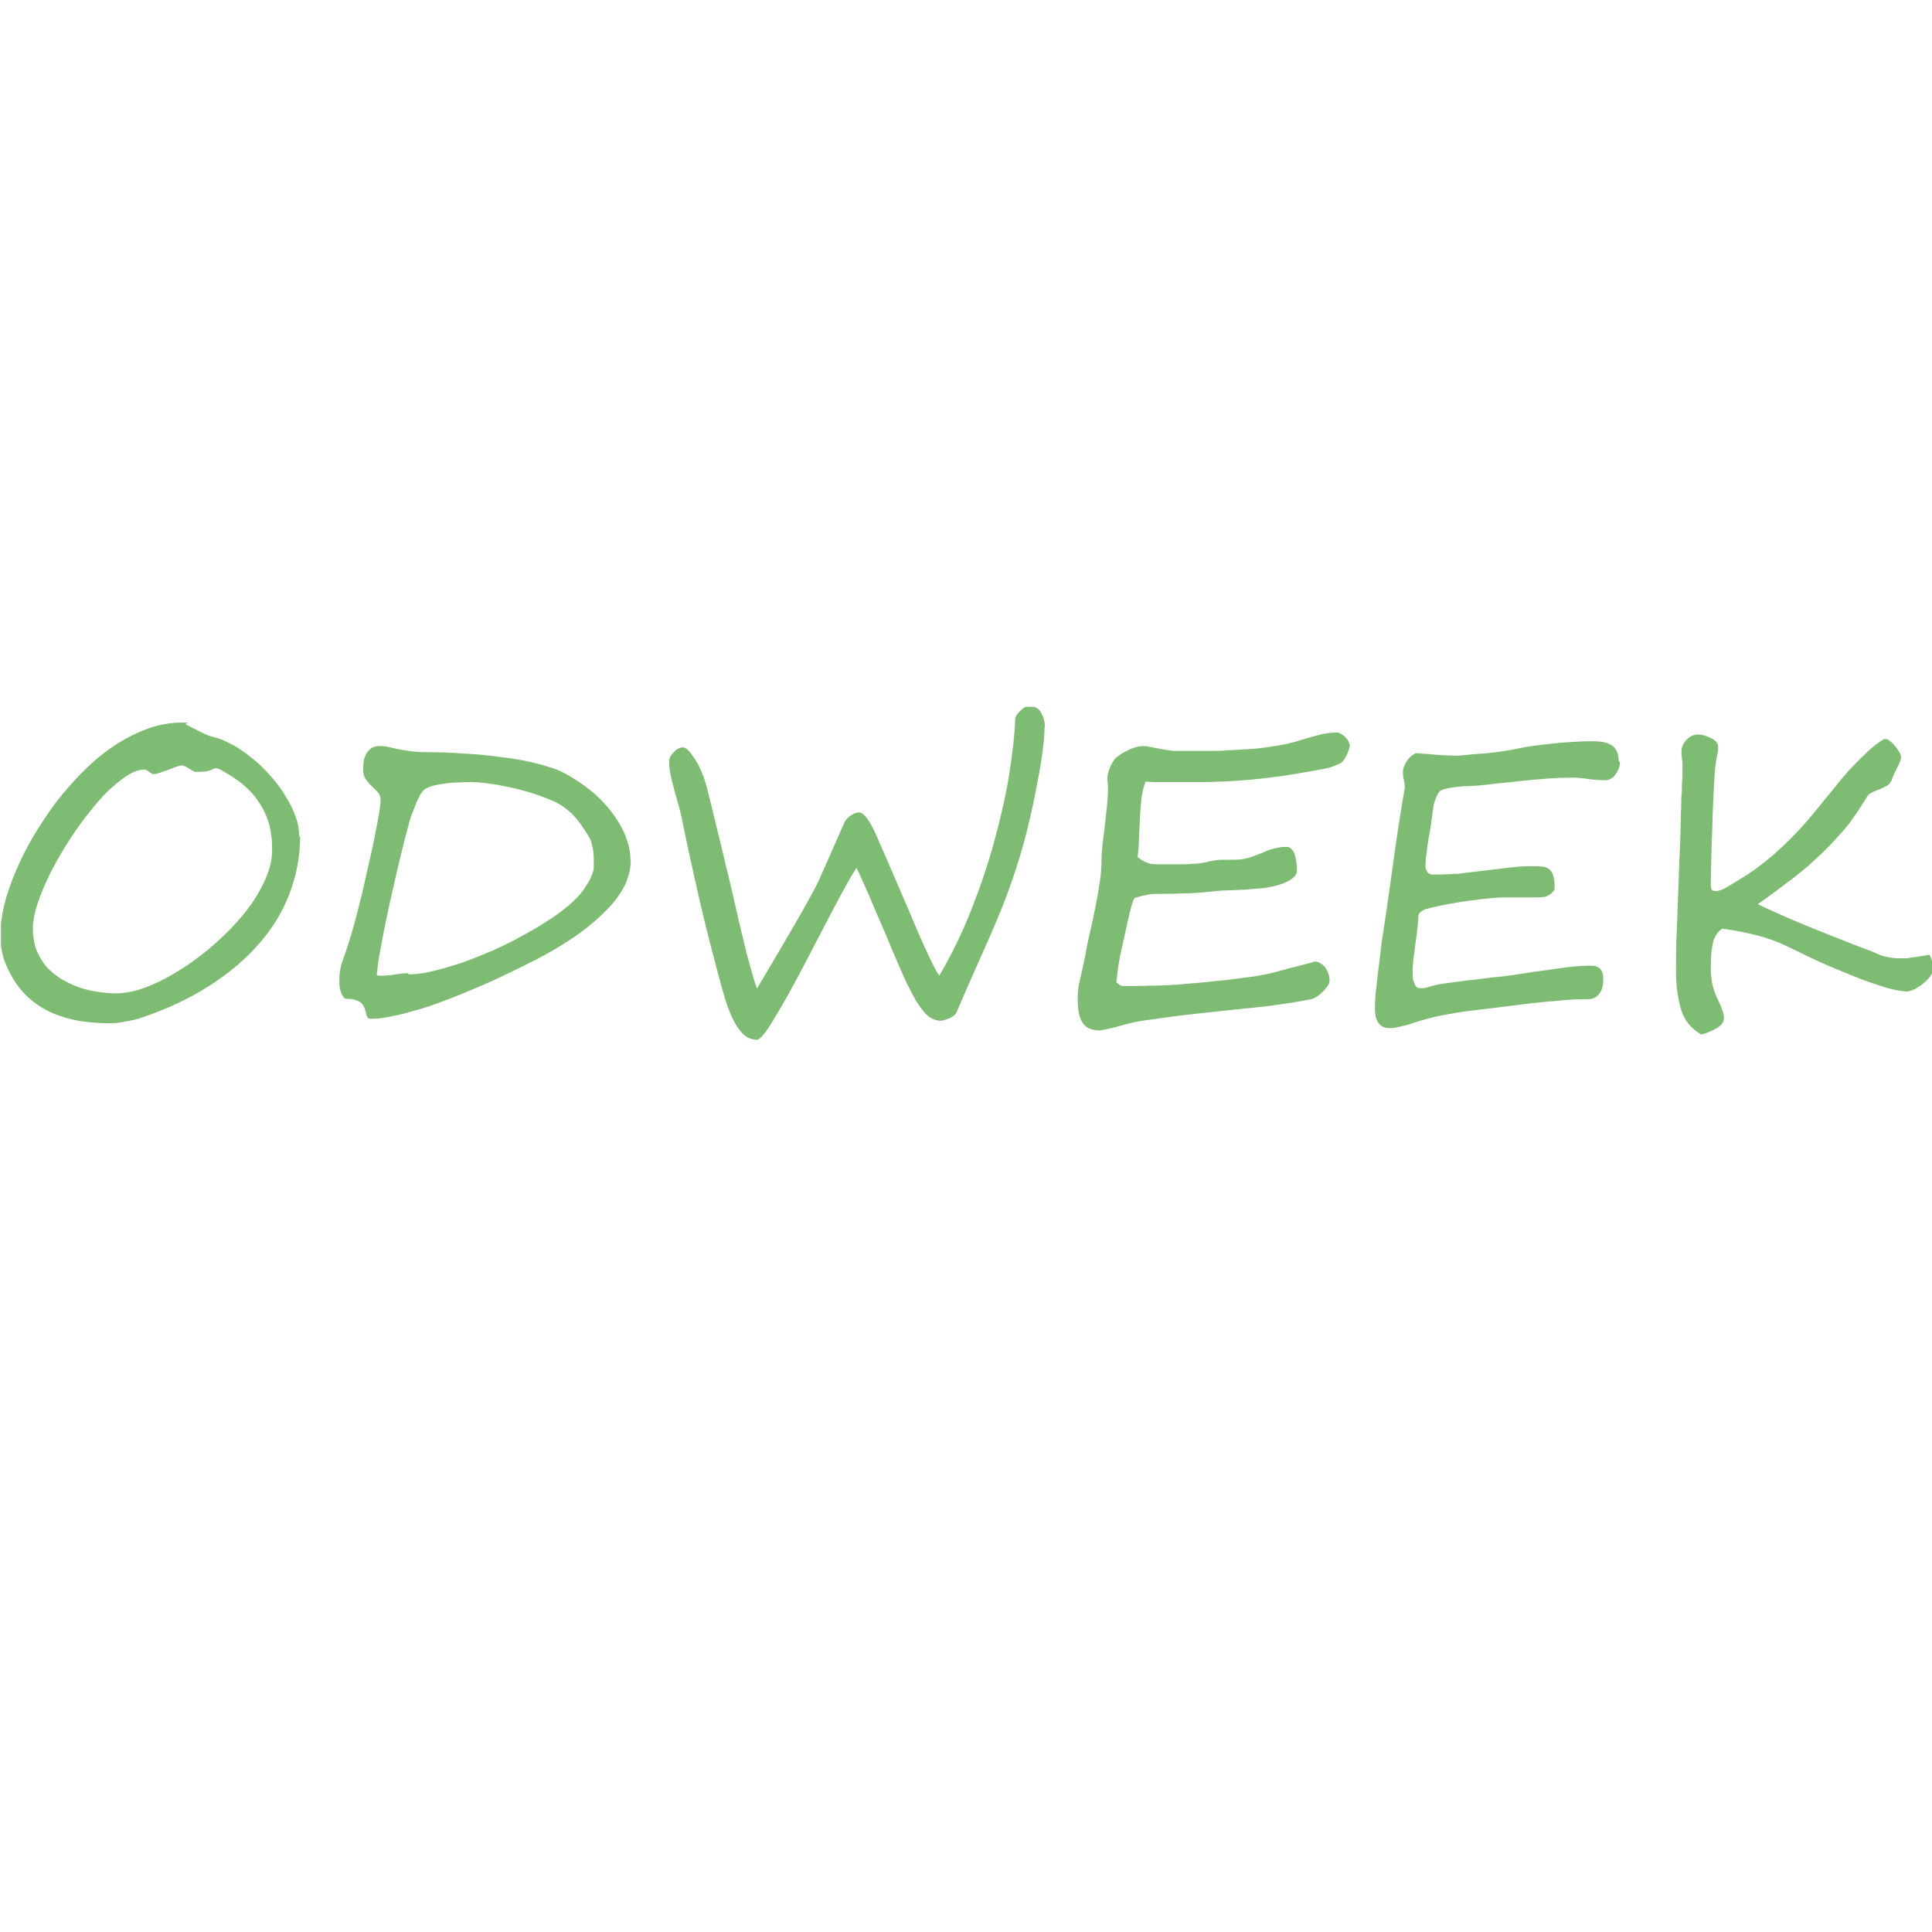 <?xml version="1.0" encoding="UTF-8"?>
<svg id="_Слой_1" data-name="Слой_1" xmlns="http://www.w3.org/2000/svg" xmlns:xlink="http://www.w3.org/1999/xlink" version="1.1" viewBox="0 0 600 600">
  <!-- Generator: Adobe Illustrator 29.1.0, SVG Export Plug-In . SVG Version: 2.1.0 Build 142)  -->
  <defs>
    <style>
      .st0 {
        fill: none;
      }

      .st1 {
        clip-path: url(#clippath-1);
      }

      .st2 {
        fill: #7fbc73;
      }

      .st3 {
        fill: #35388f;
      }

      .st4 {
        display: none;
      }

      .st5 {
        clip-path: url(#clippath);
      }
    </style>
    <clipPath id="clippath">
      <rect class="st0" x=".5" y="218.1" width="600" height="168"/>
    </clipPath>
    <clipPath id="clippath-1">
      <rect class="st0" x=".3" y="219.5" width="600" height="190"/>
    </clipPath>
  </defs>
  <g class="st4">
    <g class="st5">
      <g>
        <path class="st3" d="M354.3,233.2h44.4c14.1,0,22.8,7.4,25.1,21.3,2.3,14.1-3.7,25.5-16.4,31.6,0,.3.1.7.2.7,16.4,4.6,23.7,17.2,26.8,32.5,4,19.6.6,38-11.9,54.2-6,7.7-14,11.5-24,11.4-13.6-.2-27.2-.1-40.8,0-2.9,0-4-.7-4-3.8,0-3.1.8-4.3,4.1-4.2,6,.1,7.7-1.8,7.7-8,0-39.1,0-78.2,0-117.3,0-2.1-.3-4.2-.8-6.3-.6-2.8-2.4-4.3-5.4-4.4-6.1-.3-6.1-.3-5-7.8h0ZM391.4,378.5c3-1.7,5.6-2.4,6.8-4.1,2.8-4.1,5.8-8.5,7.2-13.2,4.4-14.3,4.4-29,2.2-43.6-1.2-8-3-15.9-8.3-22.4-2-2.5-4.4-4.7-7.9-4.2v87.6h0ZM391.7,241.7v40.5c6.6.9,12.3-7.7,12.3-19.4s-5-20.5-12.3-21Z"/>
        <path class="st3" d="M239.1,291.2c.6,1,1.7,1.9,1.6,2.9-.1,3.7-6.9,9.4-10.5,8.7-2-.4-3.7-1.9-5.6-2.9-.2-.1-.4-.6-.6-.5-4.8.8-9.7-3.1-14.6.7-6.2,4.7-9.5,10-10.4,18.2-1.3,11.4,1.8,19.9,10.4,26.8.5.4,1,1,1.4,1.6,3,4.7,5.9,8.9,12.9,5.6,1.6-.7,5.6,1.8,7.3,3.8,3,3.7,1.4,7.4-3.3,8-5.4.7-11,1.1-16.5.7-2.5-.2-5.5-1.9-7.3-3.8-9.4-10.1-21.1-17.1-32.6-24.3-2.7-1.7-4.8-1.5-6.6,1-1.6,2.2-3.5,4.2-4.5,6.6-.6,1.5-.4,3.9.4,5.4.5.9,2.8,1,4.2,1.2,2.3.4,5.2,0,6.7,1.3,1.7,1.4,3.1,4.4,2.8,6.5-.2,1.5-3.5,3.5-5.4,3.5-5,0-10-.5-14.8-1.6-3.7-.8-5.5-4.1-6.6-7.7-1.7-5.2-3.8-10.3-5.3-15.6-.5-1.8.4-3.9.8-6.6-6.5-1.7-13.6-3.5-20.6-5.2-2.3-.6-4.8-.6-7.1-1.2-10-2.7-17.7,3.6-26,7-5.4,2.2-10.1,6-15,9.1-.8.5-1.7,1.8-1.8,2.7,0,5,9.2,11.5,14,10.2,3.1-.9,6.6-1.4,8.4,1.9,1.1,2.1,1.8,5.7.7,7.5-1,1.7-4.5,2.3-7,2.6-2.7.4-5.7.3-8.3-.4-2.9-.7-5.9-1.9-8.2-3.6-2.4-1.8-4.2-4.6-6.2-6.9-1.9-2.2-3.8-4.4-6.4-7.4.2,3.9,2.5,7.3-1.6,9.1-5.2,2.3-9.9.8-14.5-1.7-.7-.4-1-1.3-1.4-1.9-18.6,9.7-29.5,2.3-38.3-9-2.6-3.3-2.9-8.9-3.1-13.5-.2-3.8,1.6-7.8,1.6-11.7,0-11.1,7.6-17.8,14.3-24.8,1.7-1.8,4.8-2.4,7.4-3.4,1.8-.7,3.7-1.1,5.5-1.3,1.5-.2,4.1-.5,4.5.2,2,3.6,6.4,6.5,4.9,11.3-1.5,5-3.1,10.3-6.1,14.4-3.4,4.4-4.1,9.1-4.6,14.1-.3,2.5,1.2,4.1,3.6,3,4.1-2,7.9-3.7,9-9.6,1.3-6.9,5-13.4,7.6-20.1,1.1-2.9,2.3-5.7,3.2-8.6,3.6-11.5,12.7-16.6,23.1-20.3,11.1-3.9,22.6-5.8,34.2-4.4,10.1,1.2,20.2,2.9,30,5.5,10.6,2.8,20.8,3.3,31.2-.6,5.3-2,10.9-2,16.3-.5,7.6,2.2,14.8-.2,22.1-1.3,1.1-.2,1.9-2.7,3.2-4.8.7.3,2.3.6,3.7,1.3,5.5,3,11,6,16.5,9.2,1.5.9,3.1,2.1,3.8,3.6,1.5,3.2,2.5,6.6,3.7,10-1.6-1.6-3.1-3.1-4.7-4.7h.1c-.2-1-.5-2.1-.6-3.2-.6-5-5.1-7.1-9.4-4.4-.9.6-2,1-3,1.5-.2-.5-.7-1.3-.6-1.3,1-.6,2-1.1,2.9-1.5-1.5-1.5-3-3-4.5-4.5-.3.3-.6.5-.9.8.3.7.5,1.4.8,2-1.2.4-2.3.9-3.4,1.3.4.2.8.4,1.3.6-.6,2.3-1.3,4.7-2.1,7.8-2.3-4.6-4-8.1-6.3-12.6-1.1,1.8-1.6,2.8-2.3,3.6-.9,1-2,1.9-2.5,2.4-.3,2.1-.5,3.8-.7,5.5-1.8-2.2-2-5.3-3.4-5.9-1.7-.7-4.3.5-6.5.9,0,.4,0,.7,0,1.1.8.3,1.6.6,2.5,1l-.3,1.1c-2.4-.3-4.9-.6-6.5-.8-2.9,2-5.7,5.3-8.5,5.4-3.9,0-5.9,1.4-7.4,4.4h.1c-1.3.2-2.6.6-5,1.3,1.9-2.2,2.9-3.4,3.9-4.5-.2-.2-.4-.4-.5-.6-1.6.8-3.2,1.7-5.1,2.7,1.3-5.8,5.2-8.1,10.8-6.8,5.4,1.3,10.2-1.8,11.3-7.1-2.9.5-5.7,1-9.7,1.7,2.3,1.2,3.6,1.9,4.9,2.6-4.2,2.7-6.1,2.3-7.3-1.1-8.1,1.1-15.7,6.3-24.4,2.3-1.2-.5-3.7.1-4.6,1.1-2.1,2.2-3.5,5-5.2,7.5.4.3.9.7,1.3,1,.8-1.1,1.6-2.2,2.5-3.3.6-.7,1.4-1.3,2.1-1.9.4,1,1,2.1,1.1,3.2,0,.7-.7,1.5-1.2,2.1-.8,1-1.9,2.9-2.5,2.7-1.6-.3-3.8-1.2-4.4-2.5-2-3.7-3.3-7.8-4.7-11.1-2.8.4-5.4.8-7.8,1.2-2.5,8.3-9.9,2.7-14.4,5.1,2.3-2.1,4.6-4.2,6.9-6.3-.2-.3-.5-.6-.7-.9-2.3,1.6-4.7,3.3-7,4.9-.2-.2-.3-.5-.5-.7,1-1.5,2.1-2.9,3.5-4.9-2.3-.3-3.7-.5-5-.6l.7,1c-1.5,1.8-2.6,4.4-4.4,5.1-5,1.9-10.3,3-13.1,8-2.5-1.3-4.5-2.4-6.7-3.6,2.1-2.6,3.5-5.7,5.7-6.6,1.9-.8,6-2.5,7.2,2.7.6-1.2,1-2.1.8-2.7-1.4-3.7-.8-4.6,3-5,2.2-.3,4.4-1.1,6.5-1.8,0-.4,0-.9-.1-1.3-2.9-1-5.8-1.6-8.5-2.9-4.3-2-6.3-2-9.3.6,3.6.5,7.2.9,10.8,1.4,0,.5,0,1.1,0,1.6-3.3,3-7.8.9-11.7,1.9-1.1,4.4-3.5,6.4-7.2,5.2-3.5-1.2-5,.8-7.2,3.1,2.7-.2,4.9-.4,7-.6-.5-.4-1-.7-1.5-1.1-2,2.7-4.6,5.1-5.7,8.2-1.6,4.6-1.1,10.2-6.8,12.5-.2.1-.3.8-.4,1.2-.2,3.5-.9,7.1-.6,10.5.7,9.2-3,15.7-11.5,19.6-1.1.5-2.3,2.5-2.2,3.6.9,6.3,6.6,8.7,10.8,12.3.3.3,1.4-.2,2.3-.3-.4.6-.9,1-.9,1.3.7,4.6,3.5,7.9,7.5,9.5,4.3,1.7,9.2,3.1,13.3,0,1.1-.8.4-3.8.6-5.8-1.2,0-2.4-.1-3.6-.2-2.7,0-5.7.5-8.1-.4-2-.8-3.6-3.2-4.8-5.2-1.1-1.7-1.4-3.8-2-5.7-1.5.3-3,.5-4.5.8-.2-.4-.4-.7-.6-1.1,1.3-1.2,2.6-2.2,3.7-3.5.9-1,2-2.3,2-3.4.1-4.2,1.3-5.1,5-3.7,1.3.5,2.8.2,4.2.3.1-.5.2-1,.3-1.5-1.4-.8-2.8-1.6-4.2-2.4,3.3-3.4,6.4-3.6,9.7-.5,1.6-1.5,4.4-2.9,4.7-4.7.6-3.9,2.6-4.2,5.3-4.1.5.5,1,1,1.5,1.5-1.7,1.1-3.5,2.2-5.2,3.3.4.3.8.7,1.1,1.1,2.2-2.4,4.3-4.9,6.6-7.2.9-.9,2.2-1.4,3.2-2,1.5-3.9,3.1-8,5-13.2,0,3.9,0,6.7,0,9.5,0,4.7,2.4,6.5,7.1,5.4v-5.8c.5,0,.9,0,1.4,0v7.8c1.7.3,4.2.1,5.9,1.2,7.2,4.7,15.6,4.7,23.5,6.2,3.4.7,7-.3,10.8-1.6,3.7-1.3,3.6-2.8,4.3-5.3.7-2.5,1.8-4.9,2.9-8.2.9,2.6,2.2,4.5,2,6.2-.9,8.2,3.5,13.1,9.4,17.6,9.3,7.1,18.4,14.5,27.8,21.5,2.4,1.8,5.4,3.2,8.4,3.8,3.2.6,6.7.2,10.1,0,1,0,2-1.3,3.2-2.2,1.8,2.4,3.3.7,5.3-1.5-4.3-6.4-8.8-8.1-14.4-1.7-.6-.8-1.2-1.5-1.8-2.3-.7,1-1.2,1.8-1.8,2.6,1.8-7.1-7.1-7.9-7.4-13.4-2.5,0-5.4.8-4.3-3.4.2-.7-1-1.6-1.3-2.5-1.3-3.5-2.6-7-4.1-10.9h-6.1.1c-1.1-3.1.5-4.3,3.5-4.2,3.7,0,4.9-1.6,3.9-5.1-.5-1.7-.5-3.5-.9-5.3-.6-2.5-1.5-4.9-1.9-7.3-.1-.8,1-2.7,1.2-2.7,1.4.3,2.7,1.1,4.2,1.7,2.2-2,5.1-4.1,7.4-6.7,1.9-2.2,3.2-5,4.8-7.5.5,0,1,0,1.6,0-2.2,5,2.1,6,4.2,6.7,5.3,1.6,10.6,1.3,13.2-5.2,3.2,2.6,5.4.9,7.7-.8h0ZM17.7,309.6c.6,0,1.1.1,1.7.3,8.7,3.1,12.8.7,14.1-8.5.4-3.1,0-6.3,0-9.6-1.2.2-2,.6-2.5.4-3.9-1.7-7-.9-9.7,2.5-1.6,2-3.7,3.8-5.9,5.2-4.3,2.7-4.3,6.1.3,8.9.6.3,1.3.6,1.9.9h0ZM49.7,345.2c-2.1,2.4-4.2,4.9-7.1,8.3h11.8c0-3-.8-5.6.2-7,1.9-2.7,1.2-4.5-.5-7-1.6,2.1-3,4-4.5,5.8,1-2.4,1.9-4.9,2.9-7.3,1.5-3.6,4.3-6.9,3.7-11.7-3,1.1-5.6,2-8.4,3-1.5-1.7-3.4-3.9-5.3-6.1,0,3.5,1.4,6.4,1.9,9.5.5,3,1.1,6.4-2.2,8.6-1.4-1.5-2.7-3-4.4-4.8-.8,5.2-7.4,6.7-6.3,12.4,0,.3-1.1,1.1-1.8,1.4-1.6.6-3.4,1.1-5.9,1.8,1.1-1.3,1.7-1.9,2.1-2.5.5-.8,1-1.6,1.2-2.5.3-1.3-.1-3.7.5-3.9,4.7-2,1.6-5.5,1.3-8.7-2.9,3.2-5.8,6.4-8.9,9.8,1.2.6,2,1,2.8,1.4-2.5.1-5.2,2.4-8,6.7,7.3,5.2,20.3,4.2,26.8-1.8,2.3-2.2,5.3-3.7,7.9-5.5h0ZM164.4,361.7c2.2-.5,4-.9,5.6-1.3-.5-1.9-1.5-3.6-1.1-4.7,1-2.8-.3-3.4-2.4-3-2.2.3-4.3,1.2-5.8,1.7-1.6-3.1-3.1-6-4.7-9.3,2.3-3.4,5.1-7.5,7.8-11.5-.2-.2-.4-.4-.5-.6-1.3,1.1-2.6,2.1-4.4,3.6-.5-1.6-.9-3-1.1-3.7-2.6,0-5.2-.4-7.5.1-2.5.6-4.8,2-7.5,3.1,2.3,1.6,4.4,2.3,5,3.6.7,1.8.6,4.1.2,6.1-.8,4.7,1,8.8,4.1,11.7,1.9,1.8,5,4.2,8,.5.7-.9,2.4-.9,3.5-1.3.5.7.8.9.8,1.1,0,1,0,1.9,0,3.8h0ZM19,327.8c0-3.3.2-6.1-.1-8.8,0-.8-1.3-1.6-2.1-2.2-3-2.1-6-4.1-9.3-6.3-1.2,2.4-2.7,5.7-4.3,9l1.4-.3c.7,1.4,1.7,2.8,2,4.3.4,1.6,0,3.4.4,5,.4,1.7,1.2,3.3,1.8,5,1-1.3,2.1-2.6,2.5-3.2,3.1-1,5.6-1.9,7.6-2.5h0ZM64.5,279.9c-1.2,3.9-2.2,7.2-3.1,10,2.1.7,4.1,1.4,6.3,2.2-.3-2.5-1-5.8,3.9-7.5-.6,3.4-1.1,6.2-1.7,9.8,2.1-2.6,3.7-4.5,5.6-6.8-3.5-.5-2.2-2.2-1.3-4.1,1.3-3,3.2-4.7,6.5-5.3,2.2-.4,4.3-1.8,6.4-2.8-4.2-.7-7.9-.4-10.9,2.9-1.5,1.6-4.2,2.1-6.1,3.4-2.7,2-4.3,1.1-5.4-1.8ZM57.3,313.8c-2.9.8-5.7,1.5-8.8,2.3.4-2.4.7-4.1.9-5.9-.4-.2-.9-.4-1.3-.5-.9,1.7-2.7,3.7-2.4,5.1.9,3.3,2.9,6.4,4.4,9.5,5.2-7.7,5.8-8,10.4-3.3.4-2.9.7-5.3,1.1-7.7-.3,0-.6-.2-.9-.3-1,.9-2,1.8-3,2.8-.2-1.1-.4-2.1-.4-2h0ZM6.5,339c3,2,5.5,3.6,8,5.2,1.2-4.8,2.5-6,7.2-7.5,1.1-.3,1.9-1.7,2.9-2.5-.3-.6-.7-1.2-1.1-1.8-5.3,2.1-10.6,4.1-16.9,6.6h0ZM49.6,300.9c3.3,2.9,10.6,2.5,7.5,10.3,3.9-1.9,4.7-4.4,2.1-6.9-2.5-2.3-2-4.7-1.5-7.3.2-.9.2-1.9.3-3.2-3.2,2.7-5.8,4.9-8.5,7.1ZM66.4,327.3c-.4-.4-.8-.8-1.2-1.2-6.2,1-7.4,2.2-7.2,9.2,2.8-2.7,5.6-5.4,8.4-8ZM64,315.1c-.9,2.5-1.8,5-2.9,8.2,4.4-2.8,5.1-4.4,2.9-8.2Z"/>
        <path class="st3" d="M487.4,384.5h-6.8v-52.3h6.6c1.3,7.8,2,15.7,4.1,23.2,1.6,5.6,4.6,10.9,7.8,15.8,3.3,5.1,8.5,8.2,14.9,6.9,6.3-1.3,9.9-6.1,11.5-12,2.6-9.7.9-19-3.2-28.1-6.2-13.6-16.2-24.1-27.4-33.7-18.2-15.5-20.5-45.9-4.4-63.3,8.9-9.7,26.3-13.2,35.6-3.8,6.2,6.3,11.2,5.1,13.8-4.2h7.2v44.8c-1.1.1-2.2.2-3.3.4-3.9.7-5.4-.7-5.7-4.8-.6-8.8-3.1-17.1-8.9-23.8-2.5-2.9-5.7-5.6-9.1-7.4-6.8-3.7-14.7-2.8-19.5,1.6-5,4.6-6.4,11.6-3.6,19.2,3.9,10.7,11.1,19.1,19.6,26.3,10.5,8.9,20.6,18.2,27.2,30.6,7.5,14,10.8,28.6,4.6,44-7.8,19.4-31.6,27.9-50.1,17.9-.6-.3-1.3-.6-1.9-1-5.9-3.5-6.8-5.6-9,3.6h0Z"/>
        <path class="st3" d="M247.5,377.8c.6-.4.7-.5.8-.5,7.2-1,10.7-5.2,10.7-12.7,0-36.8,0-73.6,0-110.5,0-1.8-.2-3.6-.4-5.5-.5-4.6-3.1-7.1-7.7-7.6-1.1-.1-2.2-.5-3.4-.8v-6.7h48.8c1.5,6.3,1.4,6.6-4.2,7.6-3.4.7-5.7,2.5-6.3,6-.3,1.9-.6,3.9-.6,5.9,0,38.1,0,76.2,0,114.3s1.2,9.2,8.8,9.6c3.5.2,2.7,2.4,2.9,4.4.2,2.4-.5,3.6-3.2,3.6-14.3-.1-28.6-.1-42.9,0-2.9,0-3.8-1.1-3.5-3.8.1-1.1.1-2.2.2-3.3h0Z"/>
        <path class="st3" d="M302,377.4c7.2-1.3,7.6-1.8,7.6-8.9,0-26.4,0-52.7,0-79.1,0-5.2-.8-9.4-6.9-11.1-1.2-.3-1.5-4.1-2.4-6.8h33.9c.1,2.5.3,4.9.5,8.1,1.2-1.7,2-2.7,2.8-3.8,3.4-4.5,7.7-7.3,13.5-6.1,5.4,1.2,8,5.5,8.7,10.4.6,4.2.5,8.8-.4,13-1.2,6-5.7,9.2-10.7,9.1-5.1-.1-9.1-3.6-10.7-9.3-.4-1.3-.5-2.7-.8-4.1-.4,0-.8-.1-1.1-.2-.5,2.4-1.4,4.8-1.4,7.3-.1,25.1,0,50.2-.1,75.2,0,4.1,2.6,5.7,5.9,5.7,4.2,0,3.3,2.7,3.5,5.2.2,3.2-2,2.8-4,2.8h-37.8v-7.4h0Z"/>
        <path class="st3" d="M432,278.2v-6.6h33.2c0,1.5.3,3.2.3,4.8,0,30,0,60.1,0,90.2,0,6.2,3.1,9.9,9.2,11.1v6.9c-1,.1-2.1.4-3.2.4-12.1,0-24.1,0-36.2,0-2.4,0-4.2-.1-4-3.3.2-2.5-.3-4.8,3.6-4.7,4.1.2,5.8-2.5,5.8-6.3,0-28.6,0-57.3,0-85.9,0-5.3-4-6.2-8.6-6.6h0Z"/>
        <path class="st3" d="M438.9,245.4c0-7.9,6.1-13.9,14-13.9,7.7,0,14.3,6.4,14.3,13.9,0,7.3-6.9,14.3-14.1,14.3-7.8,0-14.2-6.5-14.2-14.4h0Z"/>
        <path class="st3" d="M173.1,291.8c5.2-1.4,9.1-.4,10.6,2.9.6,1.2,0,2.9,0,4.4-.4,0-.7,0-1.1,0-.3-1.3-.5-2.6-.9-4.2-1.7.8-3.1,1.4-4.4,2.2-1.2.7-2.3,1.7-4,1.7.8-.9,1.6-1.8,2.3-2.6-.9-1.7-1.7-3.1-2.6-4.6h-.1Z"/>
        <path class="st3" d="M15.7,308.7c1.4-1.7,2.9-3.3,4.9-5.6,1.4,4.5-.5,5.7-2.9,6.6-.7-.3-1.3-.6-2-.9h0Z"/>
        <path class="st3" d="M79.3,304.9c1.9-6.9,4.1-11.2,6.4-12.9,0,3.9.4,7.4-.1,10.8-.6,3.9-4,1.5-6.3,2.1h0Z"/>
        <path class="st3" d="M190.3,327.6c-.2,1.8-.5,3.6-.7,5.3-1.5-.8-2.9-1.6-4-2.2-1.3.4-2.8,1.4-3.9,1.1-1-.2-1.6-1.9-2.4-2.9.9-.3,1.8-.7,3-1.1v-2.7c.3-.1.7-.3,1-.4.8,1.3,1.5,2.6,2,3.5,1.8-.2,3.5-.3,5.1-.5,0,0-.1-.1-.1-.1h0Z"/>
        <path class="st3" d="M134.7,286.9c-2.2,3.4-.5,10-8.6,9.3.3-2.1.5-4.2,1-6.2.1-.3,1.9-.2,3.8-.4.5-.5,1.7-2,2.9-3.5.3.3.6.5.9.8h0Z"/>
        <path class="st3" d="M234.4,286.6c-.2.7-.4,1.3-.5,1.9-2-.5-4-1-6.1-1.5-.1,1-.3,2.1-.6,4.3-1.5-2.6-2.4-4.2-3.4-5.9.9-.5,1.9-1.1,2.8-1.6,2.7-1.5,5.2-2.6,6.2,1.9.1.5,1,.8,1.6,1.2h-.1c0-.1,0-.1,0-.1Z"/>
        <path class="st3" d="M164.3,299.1c-.8-.2-2.1-.5-3.3-.7-.1-.3-.3-.6-.4-.9l5.1-2.4c.7,2.4,1.8,4.9,2,7.3.2,1.9-.7,4-1.8,5.8-.5-2.8-.9-5.6-1.5-9.2Z"/>
        <path class="st3" d="M117.5,298.1c-1.4,0-2.7-.2-4.9-.3.2-2.2-.3-5.2.9-6.3,1.2-1,4.1,0,6.6,0-.9,2.1-1.7,4.1-2.6,6.5h0Z"/>
        <path class="st3" d="M207.3,289.1c.5,3.5-3.5,5.6-9,4.8,0-1.3,3-2.9,9-4.8Z"/>
        <path class="st3" d="M102.1,307.4c.9,6.7-.7,9.2-7.2,9.2,2.6-3.4,4.7-6,7.2-9.2Z"/>
        <path class="st3" d="M80.9,307.7c.6,4.3,1.5,7.7-2.8,11.2.1-2.5.2-4.1.3-5.9-.6,0-1.4-.1-3.7-.3,2.5-2,4.1-3.3,6.2-5h0Z"/>
        <path class="st3" d="M140.8,298.5c1.4,3,2.1,5.6-.9,7.5-.8.5-2.5.7-2.9.2-.6-.6-.8-2.3-.3-3,1.1-1.7,2.7-3.1,4.2-4.7h0Z"/>
        <path class="st3" d="M88.2,319.8c-.5,1.3-.8,3.7-1.6,3.8-1.8.3-5.5-.2-5.6-.6-.5-5.2,5-.5,5.8-4.3l1.3,1.1h0Z"/>
        <path class="st3" d="M194,294.4c-1.4.8-2.2,1.2-3.4,1.9-.1-1.3-.2-2.4-.3-3.5,3.8-.7,6.1.3,5.9,4.3,0,.8-.2,1.7-.3,2.5-.7-.1-1.8,0-2.1-.5-.4-.7-.2-1.7-.2-2.6s.2-1,.4-2.2h0Z"/>
        <path class="st3" d="M108.4,297.3c-1.6,4-4,5.8-8.2,4.4,2.4-1.8,4.9-3.6,7.3-5.4.3.3.5.7.8,1h0Z"/>
        <path class="st3" d="M105.9,289c-.2,1.3-.4,2.5-.7,4.4-1.4-2.3-4.1-1.1-8.2,3.6.7-4.9,3.5-7.5,8.9-8Z"/>
        <path class="st3" d="M174.7,308.6c2.1,3,6.6,4.8,4.3,10.2-1.9-3.4-3.7-6.5-5.4-9.5.4-.2.8-.5,1.1-.7h0Z"/>
        <path class="st3" d="M160.8,287.2c-1.1,2.8-7.3,1.5-4.4,7.4-.6-.2-1.3-.3-1.9-.5-.3-1.2-1.3-2.6-.9-3.4,1.4-2.8,3.4-4.8,7.2-3.5Z"/>
        <path class="st3" d="M192.8,319.2v-8c.4-.1.8-.3,1.2-.4.5,1.1,1.7,2.4,1.5,3.4-.3,1.9-1.3,3.7-1.9,5.6-.3-.2-.5-.4-.8-.6h0Z"/>
        <path class="st3" d="M152.5,304.2c-1,0-2.7-.2-4.3-.3,0-.5-.1-1-.2-1.5,1.8-1,3.5-2.1,5.2-3-.2,1.6-.4,2.8-.6,4.8h0Z"/>
        <path class="st3" d="M196.9,339.5c.2,1.5.3,2.9.5,4.7-1.4,0-2.7-.2-5-.3,1.5-2.2,2.4-3.5,3.3-4.8.4.2.8.3,1.2.5h0Z"/>
        <path class="st3" d="M9.4,323.9c1.5-1.3,2.9-2.5,4.4-3.8.7,1,1.4,2,2.2,3-1.7,1-3.4,1.9-5.1,2.9-.5-.7-1-1.4-1.4-2.1h0Z"/>
        <path class="st3" d="M585.5,218.1c8.6,0,14,5.7,14,14.6,0,8.3-5.9,14.2-14.2,14.2-8.6,0-14.7-6.1-14.6-14.8,0-8.3,6-14,14.8-13.9ZM585.4,243.8c6.5,0,11.8-5.3,11.8-11.5,0-6.1-6.1-12-12.2-11.8-6.2.2-11.3,5.6-11.2,12.1,0,6.7,4.9,11.4,11.6,11.3Z"/>
        <path class="st3" d="M584.1,232.4h-.9v3.9c0,.5-.1.9-.3,1.1-.2.2-.5.4-.9.4s-.7-.1-.9-.4c-.2-.3-.3-.6-.3-1.1v-9.4c0-.5.1-.9.4-1.2.2-.2.6-.4,1.2-.4h4c.6,0,1,0,1.4,0,.4,0,.7.1,1.1.3.4.2.7.4,1,.7.3.3.5.6.7,1,.2.4.2.8.2,1.3,0,.9-.3,1.6-.8,2.2-.5.5-1.3.9-2.3,1.2.4.2.9.6,1.3,1,.4.5.8.9,1.1,1.4.3.5.6,1,.7,1.4.2.4.3.7.3.9s0,.3-.2.5c-.1.2-.2.3-.4.4-.2,0-.4.1-.6.1s-.5,0-.7-.2c-.2-.1-.3-.3-.5-.5-.1-.2-.3-.5-.6-.9l-1-1.6c-.4-.6-.7-1.1-1-1.4-.3-.3-.6-.5-.9-.6-.3-.1-.7-.2-1.1-.2h0ZM585.5,227.3h-2.3v3.4h2.2c.6,0,1.1,0,1.5-.2.4-.1.7-.3.9-.5.2-.2.3-.6.3-1s0-.6-.3-.9c-.2-.3-.4-.5-.7-.6-.3-.1-.9-.2-1.7-.2h0Z"/>
      </g>
    </g>
  </g>
  <g class="st1">
    <g>
      <path class="st2" d="M93.2,259.8c0,6.1-1.1,11.9-3.2,17.5-2.1,5.6-5.2,10.8-9.4,15.6-4.1,4.8-9.3,9.2-15.5,13.2-6.1,3.9-13.2,7.3-21.3,10-.7.2-1.5.5-2.5.7-.9.2-1.8.4-2.7.5-.9.2-1.7.3-2.5.4-.7,0-1.3.1-1.6.1-3.6,0-7-.3-10.2-.8-3.2-.6-6.2-1.5-8.9-2.8-2.7-1.3-5.2-3-7.4-5.2-2.2-2.2-4-4.8-5.5-8-.9-1.9-1.6-3.8-1.9-5.5-.4-1.8-.5-3.7-.5-5.6s.4-5.5,1.2-8.8c.8-3.3,2-6.7,3.5-10.3,1.5-3.6,3.3-7.2,5.4-10.8,2.2-3.7,4.5-7.2,7.1-10.7,2.6-3.4,5.5-6.7,8.5-9.7,3-3,6.2-5.7,9.5-7.9,3.3-2.2,6.8-4,10.3-5.3,3.5-1.3,7.1-2,10.8-2s.7.2,1.4.6c.7.4,1.6.8,2.5,1.3,1,.5,2,1,3,1.5,1.1.5,2.1.9,3.1,1.1,2,.5,4,1.4,6.2,2.6,2.1,1.2,4.1,2.6,6.1,4.3,2,1.6,3.8,3.4,5.5,5.4,1.8,2,3.3,4,4.5,6.1,1.3,2.1,2.4,4.2,3.1,6.3.8,2.1,1.1,4.1,1.1,6.1ZM84.5,264c0-1.5,0-3.1-.3-4.8-.2-1.7-.6-3.5-1.3-5.3-.7-1.8-1.7-3.7-3-5.5-1.3-1.9-3.1-3.7-5.3-5.5-.4-.2-.9-.6-1.6-1.1-.7-.5-1.4-1-2.2-1.4-.8-.5-1.5-.9-2.2-1.3-.7-.4-1.2-.5-1.6-.5s-.5,0-.7.2c-.2,0-.4.2-.8.4-.4.1-.9.2-1.6.4-.7,0-1.6.1-2.9.1s-.6-.1-1-.3c-.4-.2-.8-.4-1.3-.7-.4-.3-.8-.5-1.2-.7-.4-.2-.7-.3-1-.3s-.8.1-1.7.4c-.8.3-1.7.6-2.6,1-.9.3-1.8.6-2.6.9-.8.3-1.4.4-1.7.4s-.6,0-.8-.2c-.3-.2-.6-.3-.8-.5-.2-.2-.5-.4-.8-.5-.2-.2-.5-.2-.7-.2-1.4,0-3,.5-4.7,1.5-1.7,1-3.5,2.4-5.4,4.1-1.9,1.7-3.8,3.7-5.7,6.1-1.9,2.3-3.8,4.8-5.6,7.4-1.8,2.6-3.5,5.3-5.1,8.1-1.6,2.8-3,5.5-4.2,8.2-1.2,2.7-2.2,5.3-2.9,7.7-.7,2.4-1,4.6-1,6.5s.4,4.5,1.1,6.4c.8,1.9,1.8,3.6,3,5.1,1.3,1.4,2.8,2.7,4.5,3.8,1.7,1,3.5,1.9,5.4,2.6,2,.7,3.9,1.2,6,1.5,2.1.3,4.1.5,6,.5s4.3-.4,6.8-1.1c2.5-.8,5-1.8,7.7-3.2,2.7-1.4,5.3-3,8-4.8,2.7-1.9,5.3-3.9,7.8-6.1,2.5-2.2,4.9-4.5,7.1-7,2.2-2.4,4.1-4.9,5.7-7.4,1.6-2.6,2.9-5.1,3.8-7.6,1-2.5,1.4-5,1.4-7.3Z"/>
      <path class="st2" d="M195.9,267.2c0,2.4-.6,4.9-1.7,7.4-1.2,2.5-3,5.1-5.5,7.7-2.5,2.6-5.6,5.3-9.5,8.1-3.9,2.7-8.5,5.5-13.9,8.2-3.2,1.6-6.4,3.2-9.8,4.8-3.3,1.6-6.7,3-10,4.4-3.3,1.4-6.4,2.6-9.4,3.7-3,1.1-5.8,2-8.3,2.6-1.2.4-2.4.7-3.6,1-1.2.2-2.4.5-3.5.7-1.1.2-2.1.4-3.1.5-.9,0-1.7.1-2.3.1s-.8-.1-1.1-.4c-.2-.3-.4-.7-.5-1.2-.1-.5-.3-1-.4-1.5-.2-.5-.4-1-.8-1.5-.4-.5-1-.9-1.7-1.1-.7-.3-1.6-.5-2.8-.5s-1-.2-1.4-.7-.6-1-.8-1.6c-.2-.6-.3-1.3-.4-2,0-.7,0-1.4,0-2,0-1.9.4-4,1.3-6.4.9-2.4,1.7-5.1,2.6-8,.4-1.4.9-3.2,1.5-5.5.6-2.3,1.2-4.8,1.9-7.6.6-2.8,1.3-5.6,1.9-8.5.7-2.9,1.3-5.7,1.8-8.2.5-2.6.9-4.9,1.3-6.9.3-2,.5-3.5.5-4.4s-.3-1.6-.8-2.3c-.6-.6-1.2-1.3-1.9-1.9-.7-.6-1.3-1.4-1.9-2.2-.6-.8-.8-1.8-.8-3s0-1.3.1-2.1c0-.8.3-1.6.6-2.3.3-.7.8-1.3,1.4-1.9.6-.6,1.4-.9,2.5-1,.2,0,.5,0,.9,0,.8,0,1.6.1,2.4.3.9.2,1.9.4,3,.7,1.2.2,2.5.4,3.9.6,1.5.2,3.3.3,5.3.3,3.4,0,7,.1,10.7.4,3.8.2,7.5.5,11,1,3.6.4,6.9.9,10,1.6,3.1.7,5.8,1.5,8,2.3,1.8.7,3.6,1.6,5.4,2.8,1.9,1.1,3.7,2.4,5.4,3.8,1.8,1.4,3.4,3,4.9,4.7,1.5,1.7,2.8,3.5,3.9,5.3,1.1,1.8,2,3.7,2.6,5.7.7,2,1,3.9,1,5.9ZM126.8,302.6c2.2,0,4.8-.3,7.6-1,2.9-.7,5.9-1.6,9-2.6,3.1-1.1,6.3-2.4,9.6-3.8,3.3-1.5,6.4-3,9.4-4.7,3-1.6,5.8-3.3,8.4-5,2.6-1.7,4.8-3.4,6.6-5,1.1-1,2.1-2,3-3.1.9-1.1,1.6-2.2,2.2-3.2.6-1,1-1.9,1.3-2.7.3-.8.5-1.4.5-1.9s0-1.2,0-2c0-.8,0-1.6-.1-2.5,0-.9-.2-1.7-.4-2.5-.2-.8-.4-1.6-.7-2.2-1.1-1.9-2.3-3.7-3.5-5.3-1.2-1.6-2.8-3.2-4.8-4.6-.9-.6-2-1.3-3.5-1.9-1.4-.6-3-1.2-4.7-1.8-1.7-.6-3.5-1.1-5.4-1.6-1.9-.5-3.7-.9-5.5-1.2-1.8-.4-3.5-.6-5.1-.8-1.6-.2-2.9-.3-4-.3s-3.1,0-4.7.1c-1.6,0-3,.2-4.3.4-1.3.2-2.5.4-3.5.7-1,.3-1.8.7-2.4,1.1-.5.4-1,1.1-1.5,2-.5.9-1,2-1.4,3.1-.5,1.2-.9,2.4-1.4,3.7-.4,1.3-.7,2.5-1,3.7-.6,2.1-1.2,4.5-1.8,7-.6,2.6-1.3,5.2-1.9,8-.6,2.8-1.3,5.6-1.9,8.4-.6,2.8-1.2,5.6-1.7,8.2-.5,2.6-1,5.1-1.4,7.4-.4,2.3-.6,4.4-.8,6.1.2.2.7.2,1.5.2s1.3,0,2-.1c.8,0,1.6-.2,2.3-.3.8-.1,1.6-.2,2.3-.3.7,0,1.3-.1,1.7-.1Z"/>
      <path class="st2" d="M324.4,226c0,2.2-.3,5.1-.8,8.7-.5,3.6-1.3,7.7-2.2,12.3-.9,4.6-1.9,8.8-2.9,12.7-1,3.9-2.1,7.3-3,10.2-1.9,5.8-3.8,10.9-5.6,15.1-.9,2.2-1.9,4.5-3,7-1.1,2.5-2.3,5.2-3.6,8.1-1.3,2.9-2.5,5.6-3.5,7.9-1,2.4-1.9,4.5-2.7,6.3-.3.8-1.1,1.4-2.2,1.9-1.2.5-2.1.8-2.7.8-1.9,0-3.7-.9-5.3-2.8-1.6-1.9-3.1-4.4-4.6-7.5-.8-1.5-1.8-3.7-3-6.5-1.2-2.8-2.7-6.3-4.4-10.4-1.8-4.1-3.4-7.9-4.8-11.2-1.5-3.4-2.8-6.4-4.1-9.1-1.3,1.9-3.6,6-7,12.4-1.7,3.2-3.3,6.4-5,9.6-1.6,3.1-3.2,6.1-4.8,9.2-3.2,6.1-6.1,11.3-8.8,15.7-2.6,4.4-4.4,6.5-5.3,6.5-1.9,0-3.6-.8-5-2.5-1.4-1.6-2.5-3.7-3.5-6.2-.5-1.3-1.1-2.8-1.6-4.6-.5-1.8-1.1-3.8-1.7-6.1-.6-2.3-1.1-4-1.4-5.3-.3-1.2-.5-2-.6-2.2-1.5-5.8-3.1-12.3-4.7-19.3-1.6-7-3.3-14.8-5-23.2-.1-.6-.4-1.5-.7-2.8-.4-1.3-.8-3-1.4-5-1.2-4.2-1.7-7.2-1.7-8.9s.5-2.1,1.4-3.2c1-1,1.9-1.5,2.9-1.5s2.1,1.2,3.6,3.5c1.5,2.2,2.7,5,3.6,8.2.3,1.1.7,2.5,1.1,4.3.4,1.8,1,3.9,1.6,6.5.6,2.6,1.4,5.6,2.2,9,.8,3.4,1.7,7.3,2.8,11.7,1,4.4,1.9,8.3,2.7,11.8.8,3.4,1.6,6.5,2.2,9.1.7,2.6,1.3,4.7,1.8,6.5.5,1.8,1,3.2,1.4,4.3,3-5.1,5.7-9.6,7.9-13.4,2.2-3.8,4.1-7,5.6-9.6,1.5-2.6,2.7-4.9,3.8-6.9,1.1-2,2-3.8,2.6-5.3.7-1.5,1.6-3.6,2.8-6.3,1.2-2.7,2.7-6.1,4.4-10,.2-.4.4-.7.7-1.1.4-.4.7-.7,1.1-1,.4-.3.9-.6,1.4-.8.5-.2,1-.3,1.4-.3,1.4,0,3.2,2.3,5.3,7,1,2.3,2.4,5.5,4.1,9.4,1.7,4,3.8,8.8,6.2,14.4,4.7,11.3,7.9,18,9.3,19.9,3.7-6.3,7-13,9.8-20.1,2.8-7.1,5.3-14.3,7.3-21.7,2-7.4,3.6-14.3,4.6-20.6,1-6.3,1.7-12.2,1.9-17.5,0-.5.5-1.3,1.5-2.3,1-1,1.9-1.5,2.7-1.5,1.9,0,3.2.7,3.9,2.2.8,1.4,1.1,2.8,1.1,4.3Z"/>
      <path class="st2" d="M419.1,231.8c0,.4-.1.8-.3,1.3-.2.5-.4,1.1-.7,1.6-.2.5-.5,1-.9,1.5-.3.4-.7.7-1,.9-1.1.5-2.1.9-3,1.2-.9.2-1.9.5-3.2.7-3.8.7-7.5,1.3-11.1,1.9-3.6.5-7,.9-10.2,1.2-3.2.3-6.1.5-8.8.6-2.7.1-4.9.2-6.8.2h-2.8c-.8,0-1.5,0-2.2,0-.7,0-1.4,0-2.1,0h-2.2c-1.8,0-3.3,0-4.7,0-1.3,0-2.4-.1-3.3-.2-.6,1.4-1,3.1-1.3,5.2-.2,2-.4,4.2-.5,6.4-.1,2.2-.2,4.3-.3,6.4,0,2.1-.2,3.9-.4,5.5.8.6,1.5,1,2,1.3.6.3,1.2.5,1.7.7.6.1,1.2.2,1.9.2h5.6c1.2,0,2.5,0,3.6,0,1.2,0,2.4-.2,3.6-.2,1.2-.1,2.2-.3,3.1-.5,1.6-.4,2.9-.6,4.1-.7,1.2,0,2.4,0,3.5,0s2.3,0,3.5-.2c1.2-.2,2.5-.5,3.9-1.1,1-.4,2-.8,2.8-1.1.8-.4,1.6-.7,2.4-.9.8-.2,1.5-.4,2.2-.5.7-.2,1.5-.2,2.3-.2s1.2.2,1.6.7c.4.4.8,1,1,1.7.2.7.4,1.5.5,2.3.1.8.2,1.7.2,2.5s-.3,1.6-1,2.2c-.6.6-1.4,1.1-2.3,1.5-.8.4-1.7.7-2.6,1-.9.2-1.6.4-2.1.5-.9.2-2.1.4-3.6.5-1.5.1-3,.2-4.7.4-1.6,0-3.2.2-4.8.2-1.5,0-2.8.1-3.8.2-2.8.3-5.6.6-8.6.7-3,.1-6,.2-9.1.2s-2.9.1-4,.3c-1.1.2-2.3.5-3.6.9-.3,0-.6.6-.9,1.6-.3,1-.7,2.2-1,3.7-.4,1.5-.7,3.1-1.1,4.9-.4,1.8-.7,3.4-1.1,5-.6,2.4-1,4.7-1.3,6.7-.2,2-.4,3.4-.5,4.3.2.2.5.5.9.8.4.3.8.4,1.2.4h3.7c1.5,0,3,0,4.5-.1,1.6,0,3.1,0,4.5-.1,1.5,0,2.8-.2,3.8-.2,2.6-.2,5.4-.5,8.3-.7,2.9-.3,5.7-.6,8.4-.9,2.7-.3,5.3-.7,7.7-1,2.4-.4,4.5-.8,6.3-1.3,0,0,.2,0,.8-.2.6-.2,1.4-.4,2.3-.6.9-.3,1.9-.6,3-.8,1.1-.3,2.1-.6,3-.8.9-.2,1.7-.4,2.3-.6.6-.2.9-.3.9-.3.6,0,1.2.2,1.7.5.6.3,1.1.8,1.5,1.3.4.5.8,1.1,1,1.9.3.7.4,1.5.4,2.3s-.2.8-.5,1.4c-.3.6-.8,1.1-1.3,1.7-.6.6-1.2,1.2-2,1.7-.7.5-1.5.9-2.4,1-2,.4-3.9.7-5.7,1-1.8.3-3.6.5-5.4.8-1.8.2-3.8.5-5.9.7-2.1.2-4.4.4-6.9.7-3.1.3-6.2.7-9.3,1-3.1.3-6,.7-8.7,1-2.7.4-5.1.7-7.2,1-2.1.3-3.6.5-4.6.7-.9.2-1.9.4-3,.7-1.1.3-2.2.6-3.3.9-1.1.3-2.1.5-3,.7-1,.2-1.7.4-2.3.4-1.1,0-2-.2-2.9-.5-.8-.3-1.5-.8-2.1-1.6-.6-.8-1-1.8-1.3-3.1-.3-1.3-.4-2.9-.4-4.9s.2-3.6.7-5.7c.5-2.1,1.1-4.7,1.7-7.7.4-2.5.9-4.9,1.5-7.4.6-2.5,1.1-4.9,1.6-7.4.5-2.5.9-4.9,1.3-7.4.4-2.5.6-5,.6-7.5,0-1.8.2-3.6.4-5.5.2-1.8.5-3.7.7-5.6.2-1.9.4-3.8.6-5.6.2-1.9.3-3.7.3-5.5s0-.8-.1-1.3c0-.6-.1-1-.1-1.3,0-1.7.6-3.6,1.9-5.7.3-.5.8-1.1,1.6-1.6.8-.6,1.6-1.1,2.5-1.5.9-.5,1.8-.9,2.7-1.1.9-.3,1.6-.4,2.3-.4s1.1,0,2,.2c1,.2,2,.4,3.1.6,1.1.2,2.1.4,3,.5,1,.2,1.7.2,2.1.2.7,0,1.6,0,2.7,0,1.2,0,2.4,0,3.7,0h4.2c1.5,0,2.9,0,4.2-.1,3-.2,5.9-.3,8.6-.5,2.8-.2,5.6-.6,8.6-1.1,1.8-.3,3.4-.7,5-1.1,1.5-.5,3-.9,4.4-1.3,1.4-.4,2.8-.8,4.1-1.1,1.4-.3,2.8-.5,4.2-.5s1,.1,1.6.4c.5.2,1,.6,1.4,1,.4.4.8.9,1,1.4.3.6.4,1.1.4,1.7Z"/>
      <path class="st2" d="M503.1,236.8c0,.8-.2,1.5-.5,2.2-.3.7-.7,1.3-1.1,1.8-.4.5-.9.9-1.4,1.1-.5.3-.9.4-1.3.4-2,0-3.9-.1-5.7-.4-1.8-.3-3.6-.4-5.4-.4s-4.5.1-7.1.3c-2.6.2-5.2.4-7.9.7-2.6.3-5.2.6-7.7.8-2.4.3-4.5.5-6.3.7-.3,0-1,0-2.1.1-1,0-2.2.1-3.4.2-1.2.1-2.4.3-3.5.5-1.1.2-1.9.5-2.4.8-.5.4-.9,1.1-1.3,2.1-.4,1-.7,1.8-.8,2.6-.2,1-.3,2.2-.5,3.6-.2,1.4-.4,2.9-.7,4.7-.1.6-.3,1.3-.4,2.2-.1.8-.3,1.7-.4,2.7-.1,1-.2,2-.4,3,0,1-.1,2-.1,2.9.2.8.5,1.4.8,1.7.4.3.9.5,1.4.5.3,0,.8,0,1.6,0,.8,0,1.6,0,2.5-.1.9,0,1.7,0,2.5-.1.8,0,1.4,0,1.7-.1,5.4-.6,9.9-1.2,13.5-1.6,3.6-.5,6.5-.7,8.6-.7s2.4,0,3.3.1c1,0,1.7.3,2.3.7.6.4,1.1,1,1.4,1.9.3.8.5,2,.5,3.5s-.2,1.3-.5,1.7c-.3.4-.7.8-1.3,1.1-.5.3-1,.5-1.7.6-.6,0-1.2.1-1.9.1s-1.3,0-2,0h-2.3c-.8,0-1.5,0-2.2,0h-1.7c-1.8,0-3.6,0-5.7.2-2,.2-4.1.4-6.3.7-2.2.3-4.3.6-6.5,1-2.2.4-4.2.8-6.2,1.3-.3,0-.7.2-1.1.3-.4,0-.9.2-1.3.4-.4.2-.8.5-1.1.8-.3.3-.5.6-.5,1.1-.1,2.1-.3,3.9-.5,5.5-.2,1.6-.4,3-.6,4.4-.2,1.3-.3,2.6-.5,3.8-.1,1.2-.2,2.5-.2,3.8s0,1.1.1,1.7c0,.6.2,1.1.4,1.6.2.5.4.9.7,1.2.3.3.6.4,1.1.4s1.3,0,2-.2c.8-.2,1.3-.4,1.7-.5.3-.1.9-.2,1.7-.4.8-.2,1.8-.3,3-.5,1.2-.2,2.5-.3,3.9-.5,1.4-.2,2.8-.4,4.2-.5,1.4-.2,2.7-.3,4-.5,1.3-.2,2.5-.3,3.5-.4,2.5-.2,5-.6,7.5-1,2.6-.4,5.1-.8,7.7-1.1,2.5-.4,4.9-.7,7.3-1,2.4-.3,4.6-.4,6.8-.4s3.6,1.3,3.6,3.9-.4,3.8-1.3,4.9c-.8,1-1.9,1.6-3.2,1.6-2.9,0-5.7.1-8.6.4-2.8.2-5.7.5-8.5.8-2.8.3-5.6.7-8.3,1-2.8.4-5.5.7-8.1,1-3.4.4-6.7.8-9.7,1.4-3.1.5-6.1,1.2-9.1,2.1-.6.2-1.2.4-2,.6-.7.3-1.5.5-2.4.8-.8.2-1.7.4-2.6.6-.9.2-1.7.3-2.6.3s-1.6-.2-2.2-.5c-.6-.4-1-.8-1.4-1.4-.3-.6-.6-1.2-.7-1.9-.1-.7-.2-1.4-.2-2.2s0-2,.1-3.2c.1-1.3.2-2.7.4-4.1.2-1.5.3-2.9.5-4.4.2-1.5.4-2.8.5-4.1.2-1.2.3-2.3.4-3.2.1-.9.2-1.5.2-1.7.7-4.4,1.3-8.7,1.9-12.8.6-4.2,1.2-8.2,1.7-12.1.6-4,1.1-7.9,1.7-11.7.6-3.8,1.2-7.7,1.9-11.5,0-.6-.1-1.4-.3-2.2-.2-.8-.3-1.6-.3-2.4s.1-1.4.4-2c.3-.7.6-1.3,1-1.8.4-.6.8-1,1.3-1.4.5-.4,1-.7,1.4-.8.5,0,1.3.1,2.4.2,1.2,0,2.4.2,3.7.3,1.3,0,2.6.2,3.8.2,1.2,0,2.1.1,2.7.1,1.4-.1,2.9-.2,4.5-.4,1.7-.1,3.4-.3,5.2-.4,1.8-.2,3.5-.4,5.3-.7,1.8-.3,3.4-.6,4.8-.9,1-.2,2.5-.5,4.2-.7,1.8-.2,3.8-.5,5.9-.7,2.1-.2,4.1-.4,6.2-.5,2.1-.1,3.8-.2,5.3-.2s2.7,0,3.8.2c1.1.2,2,.5,2.8,1,.8.4,1.3,1.1,1.7,1.9.4.8.6,1.8.6,3Z"/>
      <path class="st2" d="M600.3,301c0,.7-.3,1.5-.9,2.3-.6.8-1.3,1.5-2.2,2.2-.8.7-1.7,1.2-2.6,1.7-.9.4-1.7.7-2.3.7-2.3,0-5.8-.8-10.6-2.5-2.4-.8-4.8-1.7-7.2-2.7-2.4-1-4.8-2-7.2-3-2.4-1.1-4.7-2.1-6.7-3.1-2-1-3.9-1.9-5.6-2.7-4.9-2.5-11.6-4.3-20.1-5.5-.8.5-1.4,1.1-1.9,1.9-.5.8-.9,1.7-1.1,2.8-.2,1.1-.4,2.3-.5,3.6,0,1.3-.1,2.6-.1,4.1s.2,3.5.5,4.9c.3,1.4.8,2.8,1.5,4.3,1.4,2.9,2.1,4.9,2.1,6.1s-.7,2.3-2.2,3.2c-1.4.8-3,1.5-4.8,2-3.2-1.8-5.3-4.4-6.3-7.7-1-3.4-1.6-7.3-1.6-11.6s0-8,.2-12c.2-4,.3-7.6.4-10.9.1-3.3.3-6.9.4-10.9.2-4,.4-8.7.5-13.9,0-1,0-2.1.1-3.5,0-1.4,0-3,.2-4.9,0-1.9.1-3.5.2-4.9,0-1.4,0-2.5,0-3.4s0-.5,0-.8c0-.4-.1-.8-.2-1.3,0-.4,0-.8-.1-1.2,0-.4,0-.7,0-.9,0-1.4.5-2.6,1.6-3.7,1.1-1.1,2.3-1.6,3.6-1.6s2.4.4,3.9,1.1c1.5.7,2.3,1.6,2.3,2.7s0,1.2-.2,2c-.1.8-.2,1.4-.4,2-.2,1.5-.4,3-.5,4.6-.1,1.6-.2,3.3-.3,5.1-.2,4.2-.4,8.7-.5,13.5-.2,4.7-.3,9.8-.4,15.3,0,1,.1,1.6.3,1.9.2.3.6.4,1.3.4,1,0,2.2-.4,3.6-1.3,1.4-.8,2.7-1.7,4.1-2.5,7-4.2,13.8-10.2,20.5-17.8,2.2-2.6,4-4.8,5.5-6.7,1.6-1.9,3.1-3.7,4.5-5.5.7-.9,1.5-1.8,2.3-2.7.8-1,1.7-1.9,2.6-2.8.9-.9,1.7-1.8,2.6-2.6.8-.8,1.6-1.6,2.3-2.2.2-.2.6-.5,1-.8.4-.4.8-.7,1.3-1,.5-.4.9-.7,1.3-.9.4-.3.8-.4,1.1-.4s.9.2,1.4.7c.6.4,1.1,1,1.6,1.6.5.6.9,1.2,1.3,1.9.4.6.5,1.2.5,1.6s-.3,1.2-.8,2.3l-1.1,2.2c-.3.6-.5,1.1-.7,1.6-.1.4-.3.8-.4,1.1-.2.3-.4.6-.7,1-.3.3-.7.6-1.3.8-.4.2-.8.5-1.4.7-.6.2-1.1.4-1.7.7-.6.2-1.1.5-1.6.8-.4.3-.7.6-.9,1-1.4,2.2-2.5,4-3.5,5.4-1,1.4-1.7,2.5-2.3,3.2-2.5,3.1-5.3,6.1-8.4,9.1-1.5,1.4-3,2.8-4.5,4.1-1.5,1.2-2.9,2.4-4.3,3.5-1.4,1-3,2.2-4.8,3.6-1.8,1.3-3.8,2.8-6.1,4.4,4.5,2.2,9.6,4.4,15.1,6.7,5.5,2.2,11.4,4.6,17.7,7,.4.1.9.3,1.4.5.6.2,1.1.4,1.7.7.6.2,1.1.5,1.6.7.6.2,1,.4,1.4.5.8.2,1.6.4,2.5.5.9.2,1.8.2,2.8.2s1.1,0,1.8,0c.7,0,1.5-.2,2.3-.3.8-.1,1.7-.2,2.5-.4.9-.1,1.7-.2,2.5-.4.8,1.3,1.2,2.9,1.2,4.8Z"/>
    </g>
  </g>
</svg>